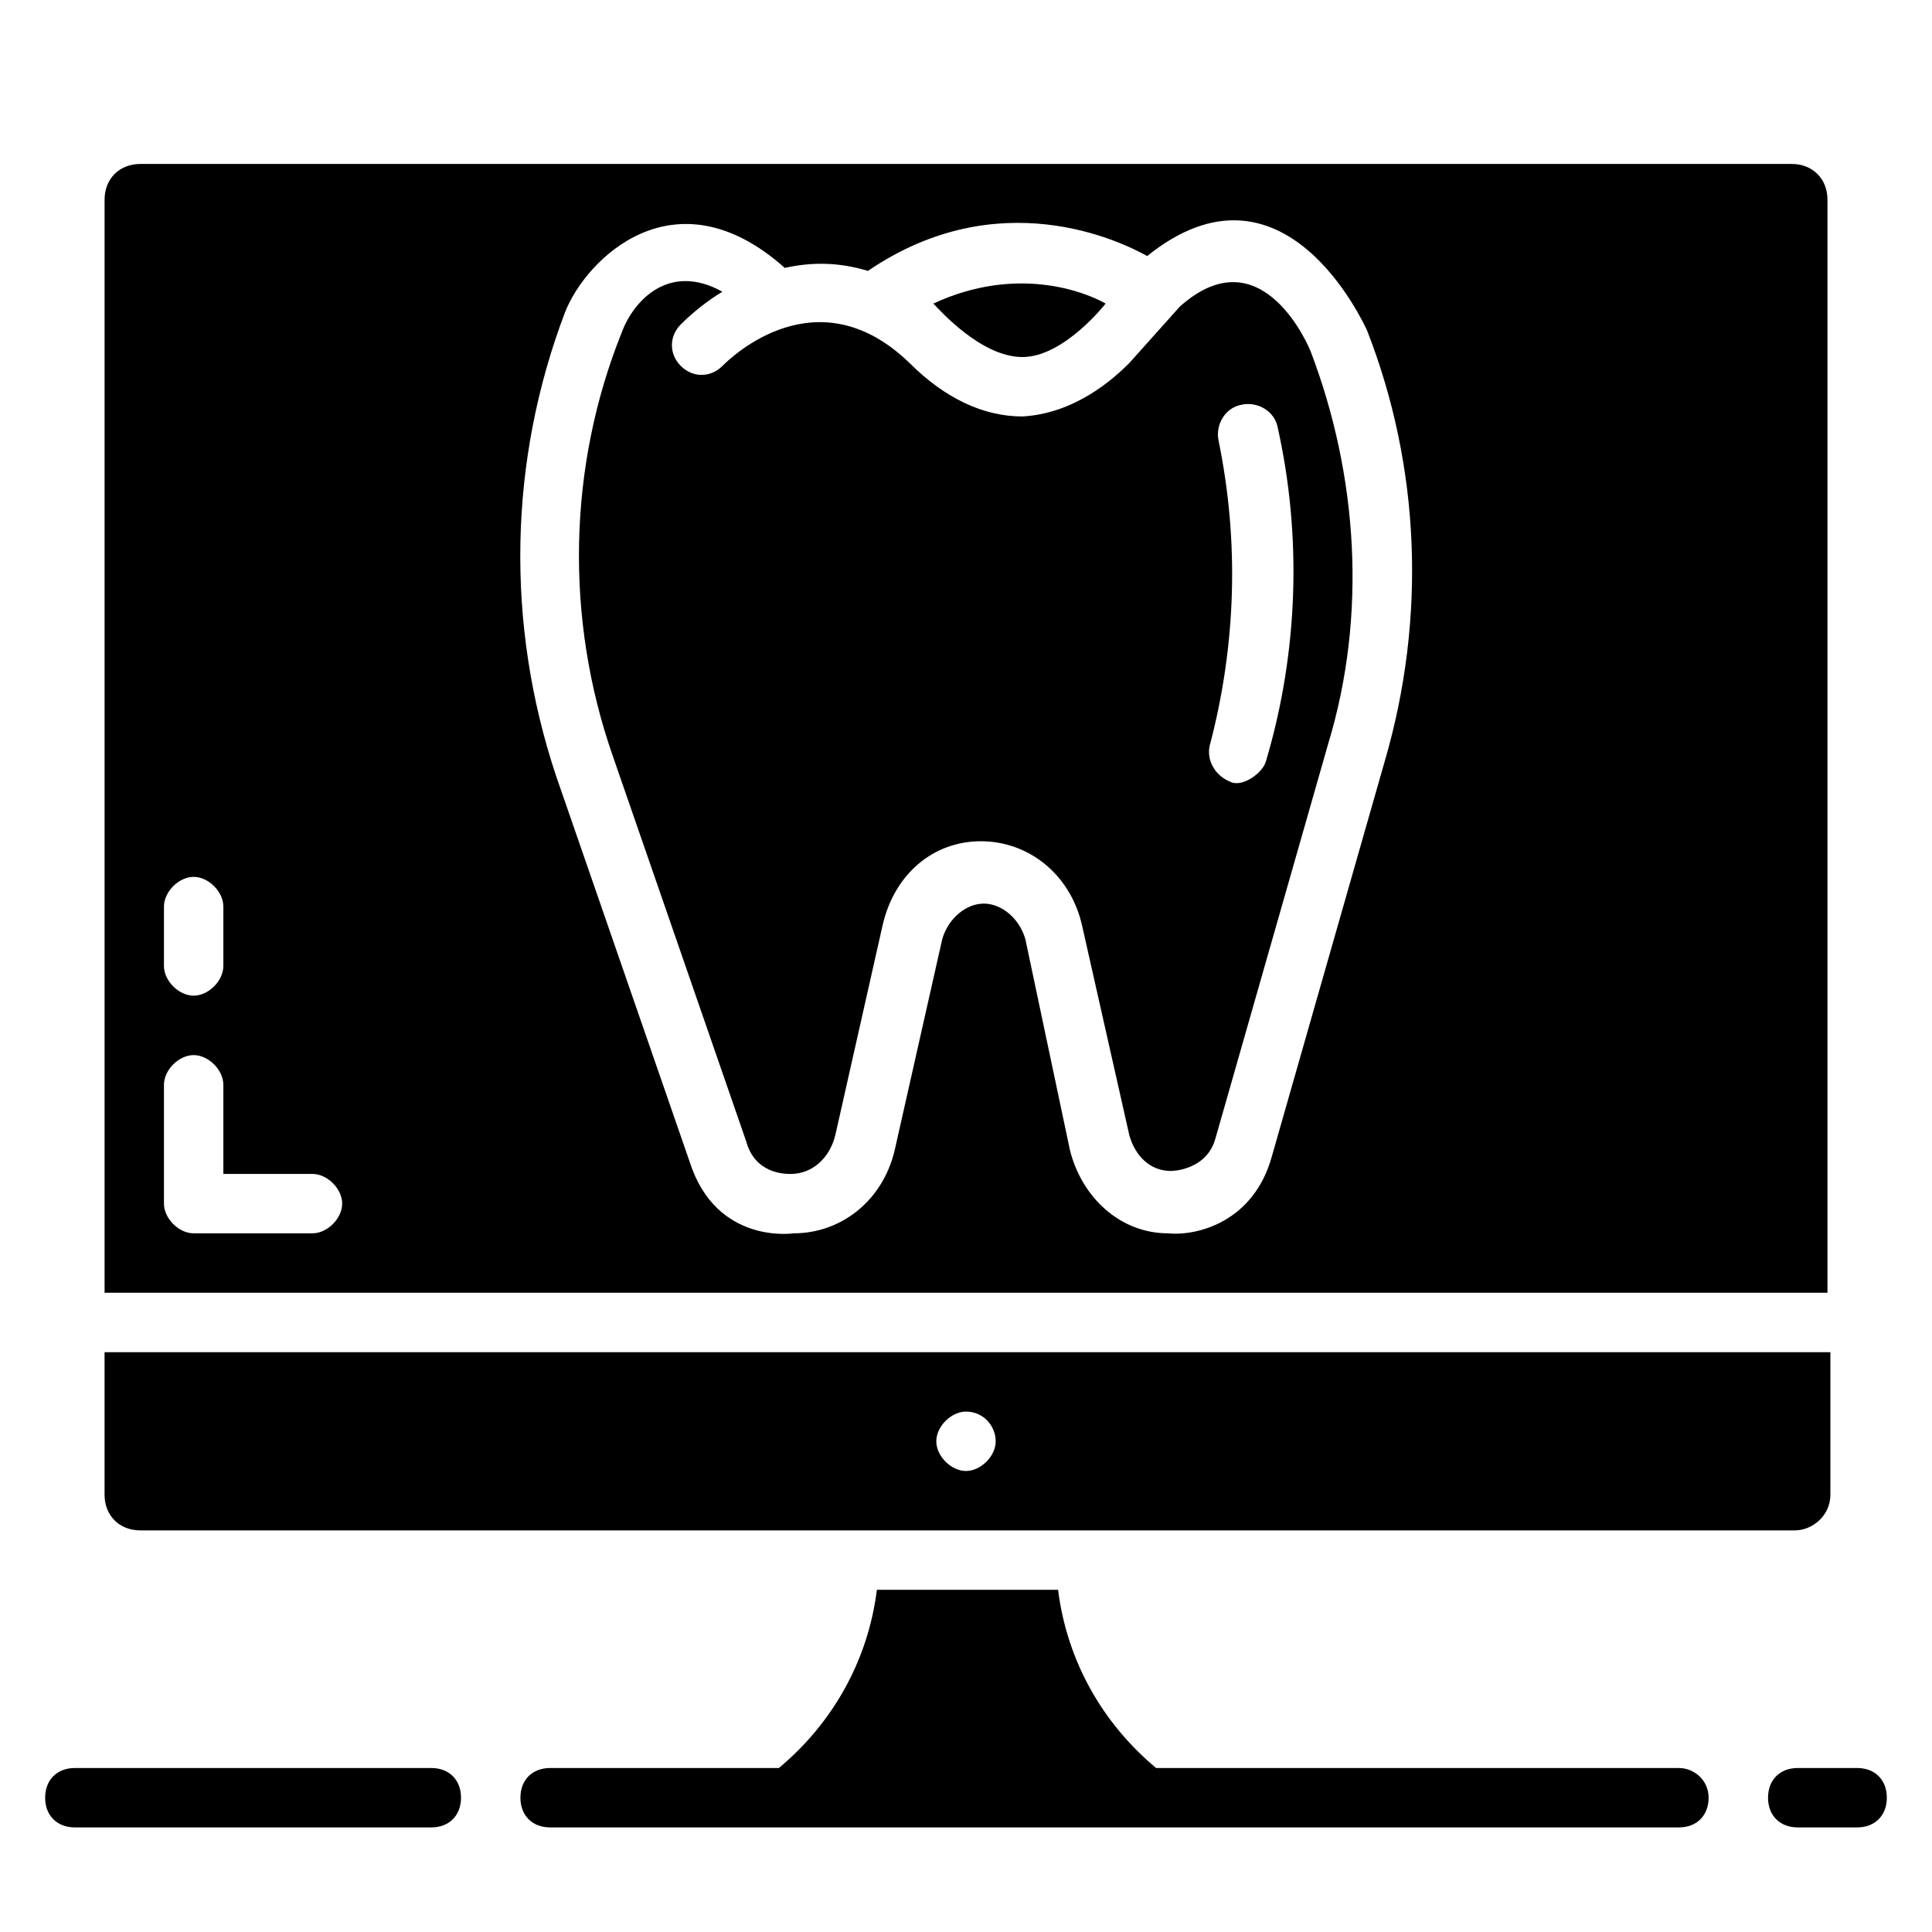 <?xml version="1.0" encoding="UTF-8"?>
<!-- Uploaded to: ICON Repo, www.svgrepo.com, Generator: ICON Repo Mixer Tools -->
<svg fill="#000000" width="800px" height="800px" version="1.1" viewBox="144 144 512 512" xmlns="http://www.w3.org/2000/svg">
 <g>
  <path d="m636.16 612.54h-15.742c-4.723 0-7.871 3.148-7.871 7.871 0 4.723 3.148 7.871 7.871 7.871h15.742c4.723 0 7.871-3.148 7.871-7.871 0-4.723-3.148-7.871-7.871-7.871z"/>
  <path d="m258.3 612.54h-94.465c-4.723 0-7.871 3.148-7.871 7.871 0 4.723 3.148 7.871 7.871 7.871h94.465c4.723 0 7.871-3.148 7.871-7.871 0.004-4.723-3.148-7.871-7.871-7.871z"/>
  <path d="m618.84 187.45h-437.68c-5.512 0-9.445 3.938-9.445 9.445v289.69h456.58v-289.69c0-5.508-3.938-9.445-9.449-9.445zm-431.39 196.8c0-3.938 3.938-7.871 7.871-7.871 3.938 0 7.871 3.938 7.871 7.871v15.742c0 3.938-3.938 7.871-7.871 7.871-3.938 0-7.871-3.938-7.871-7.871zm39.359 86.594h-31.488c-3.938 0-7.871-3.938-7.871-7.871v-31.488c0-3.938 3.938-7.871 7.871-7.871 3.938 0 7.871 3.938 7.871 7.871v23.617h23.617c3.938 0 7.871 3.938 7.871 7.871 0.004 3.934-3.934 7.871-7.871 7.871zm284.18-125.17-29.914 104.7c-4.723 17.32-19.68 21.254-27.551 20.469-12.594 0-22.828-9.445-25.977-22.043l-11.809-55.891c-1.574-5.512-6.297-9.445-11.02-9.445s-9.445 3.938-11.02 9.445l-12.594 55.891c-3.148 13.383-14.168 22.043-26.766 22.043 0 0-20.469 3.148-27.551-18.895l-35.426-102.34c-13.387-40.148-12.598-83.441 2.359-122.8 5.512-14.168 29.125-37.785 58.254-11.809 7.086-1.574 14.168-1.574 22.043 0.789 34.637-23.617 66.914-7.871 73.996-3.938 36.211-29.125 57.465 18.105 58.254 19.68 14.168 36.215 15.742 76.359 4.719 114.14z"/>
  <path d="m437 224.45s-11.02 14.168-22.043 14.168c-11.02 0-22.043-12.594-23.617-14.168 22.047-10.234 40.152-3.148 45.66 0z"/>
  <path d="m491.31 237.05s-12.594-31.488-34.637-11.809l-13.383 14.957c-3.938 3.938-14.168 13.383-28.34 14.168-10.234 0-20.469-4.723-29.914-14.168-24.402-23.617-47.23-1.574-49.594 0.789-3.148 3.148-7.871 3.148-11.02 0-3.148-3.148-3.148-7.871 0-11.02 3.148-3.148 7.086-6.297 11.02-8.66-14.168-7.871-23.617 2.363-26.766 11.02-14.168 35.426-14.957 75.57-2.363 111.78l35.426 102.34c2.363 8.66 10.234 8.66 11.809 8.66 5.512 0 10.234-3.938 11.809-10.234l12.594-55.891c3.148-13.383 13.383-22.043 25.977-22.043s23.617 8.66 26.766 22.043l12.594 55.891c1.574 5.512 5.512 9.445 11.02 9.445 0 0 9.445 0 11.809-8.66l29.914-104.7c10.238-33.844 7.879-70.844-4.719-103.91zm-11.805 108.63c-0.789 3.148-6.297 7.086-9.445 5.512-3.938-1.574-6.297-5.512-5.512-9.445 7.086-26.766 7.871-54.316 2.363-81.082-0.789-3.938 1.574-8.66 6.297-9.445 3.938-0.789 8.66 1.574 9.445 6.297 6.297 28.34 5.508 59.039-3.148 88.164z"/>
  <path d="m171.71 502.34v37.785c0 5.512 3.934 9.445 9.445 9.445h438.47c4.723 0 9.445-3.938 9.445-9.445v-37.785zm228.29 31.488c-3.938 0-7.871-3.938-7.871-7.871 0-3.938 3.938-7.871 7.871-7.871 4.723 0 7.871 3.938 7.871 7.871s-3.938 7.871-7.871 7.871z"/>
  <path d="m588.93 612.54h-138.55c-14.168-11.809-23.617-28.34-25.977-47.23h-48.02c-2.363 18.895-11.809 35.426-25.977 47.23h-60.617c-4.723 0-7.871 3.148-7.871 7.871 0 4.723 3.148 7.871 7.871 7.871h299.14c4.723 0 7.871-3.148 7.871-7.871 0.004-4.723-3.934-7.871-7.871-7.871z"/>
 </g>
</svg>